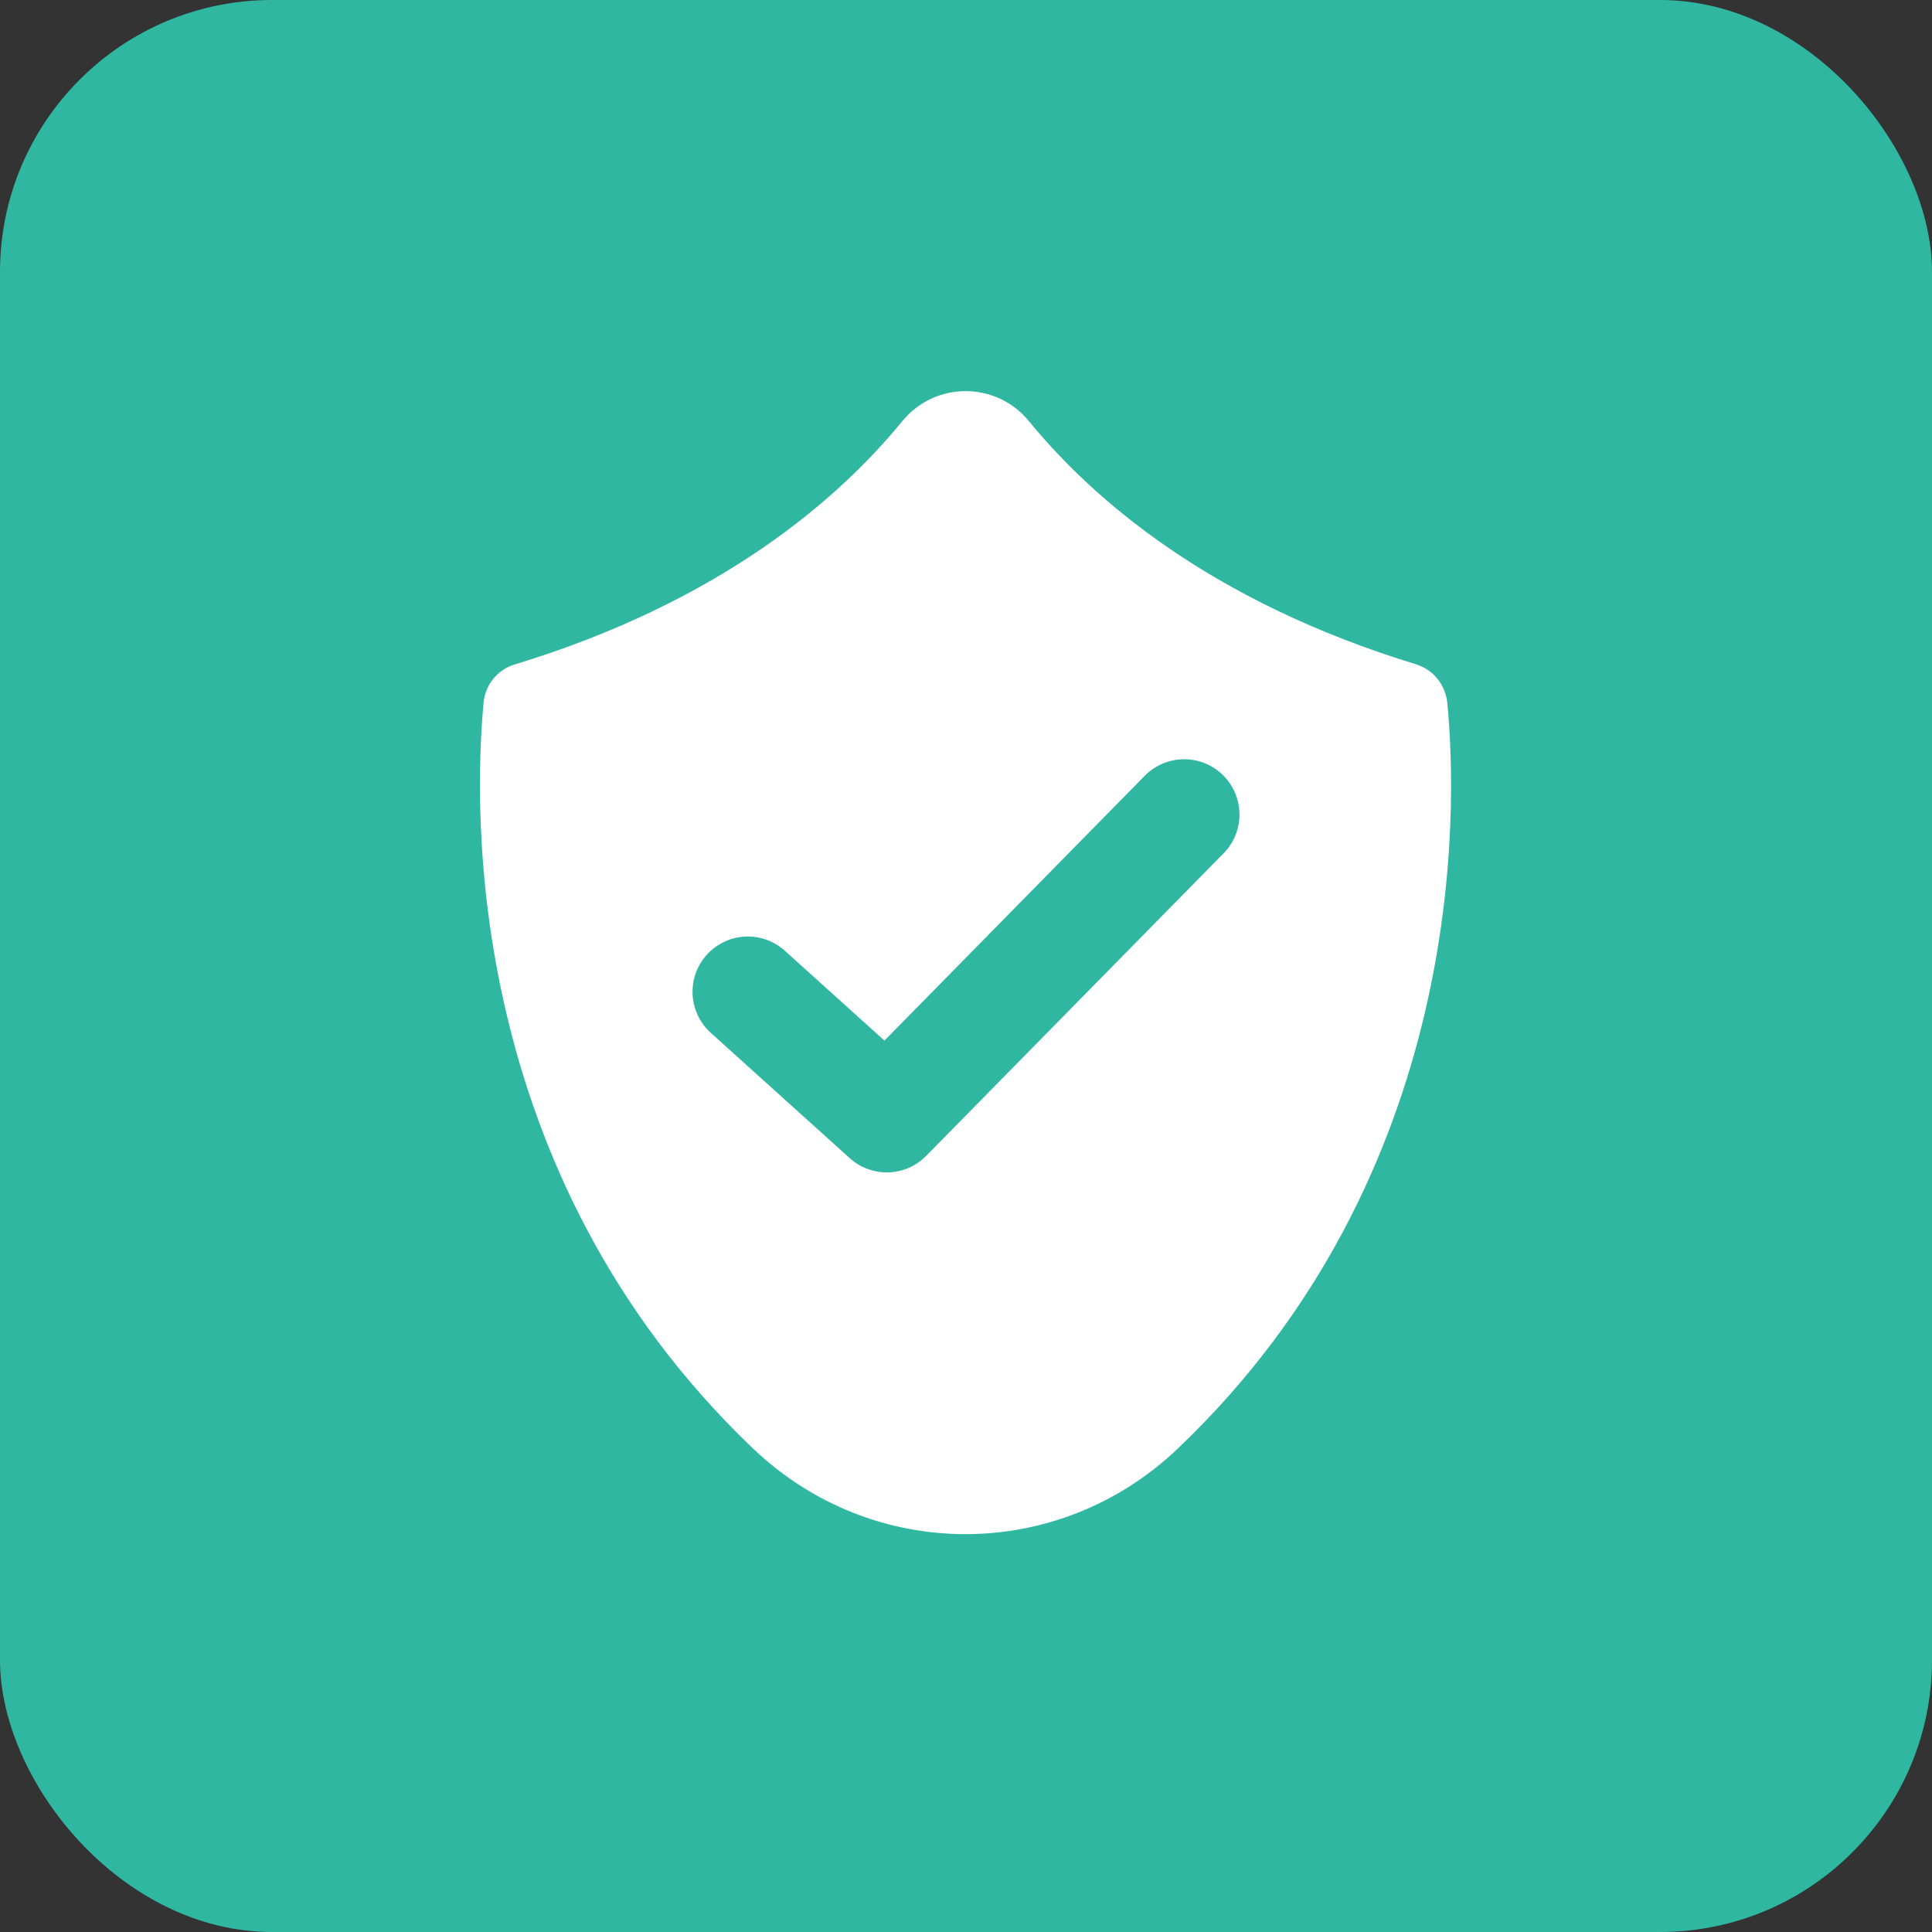 <?xml version="1.0" encoding="UTF-8"?>
<svg id="Layer_1" data-name="Layer 1" xmlns="http://www.w3.org/2000/svg" viewBox="0 0 52.42 52.42">
  <rect x="0" y="0" width="52.42" height="52.42" fill="#333333" stroke="none"/>
  <defs>
    <style>
      .cls-1 {
        fill: #30b7a2;
      }

      .cls-1, .cls-2 {
        stroke-width: 0px;
      }

      .cls-3 {
        fill: none;
        stroke: #30b7a2;
        stroke-linecap: round;
        stroke-linejoin: round;
        stroke-width: 3px;
      }

      .cls-2 {
        fill: #fff;
      }
    </style>
  </defs>
  <rect class="cls-1" x="0" width="52.42" height="52.42" rx="7.38" ry="7.38"/>
  <path class="cls-2" d="M38.44,18.03c-5.62-1.71-8.81-4.51-10.52-6.6-.89-1.09-2.55-1.09-3.44,0-1.71,2.09-4.9,4.89-10.52,6.6-.46.14-.8.55-.84,1.05-.27,2.89-.53,12.74,7.31,20.22,3.25,3.1,8.28,3.1,11.53,0,7.84-7.47,7.59-17.32,7.31-20.22-.05-.5-.38-.91-.84-1.05Z"/>
  <polyline class="cls-3" points="20.29 26.91 24.06 30.31 32.13 22.1"/>
</svg>